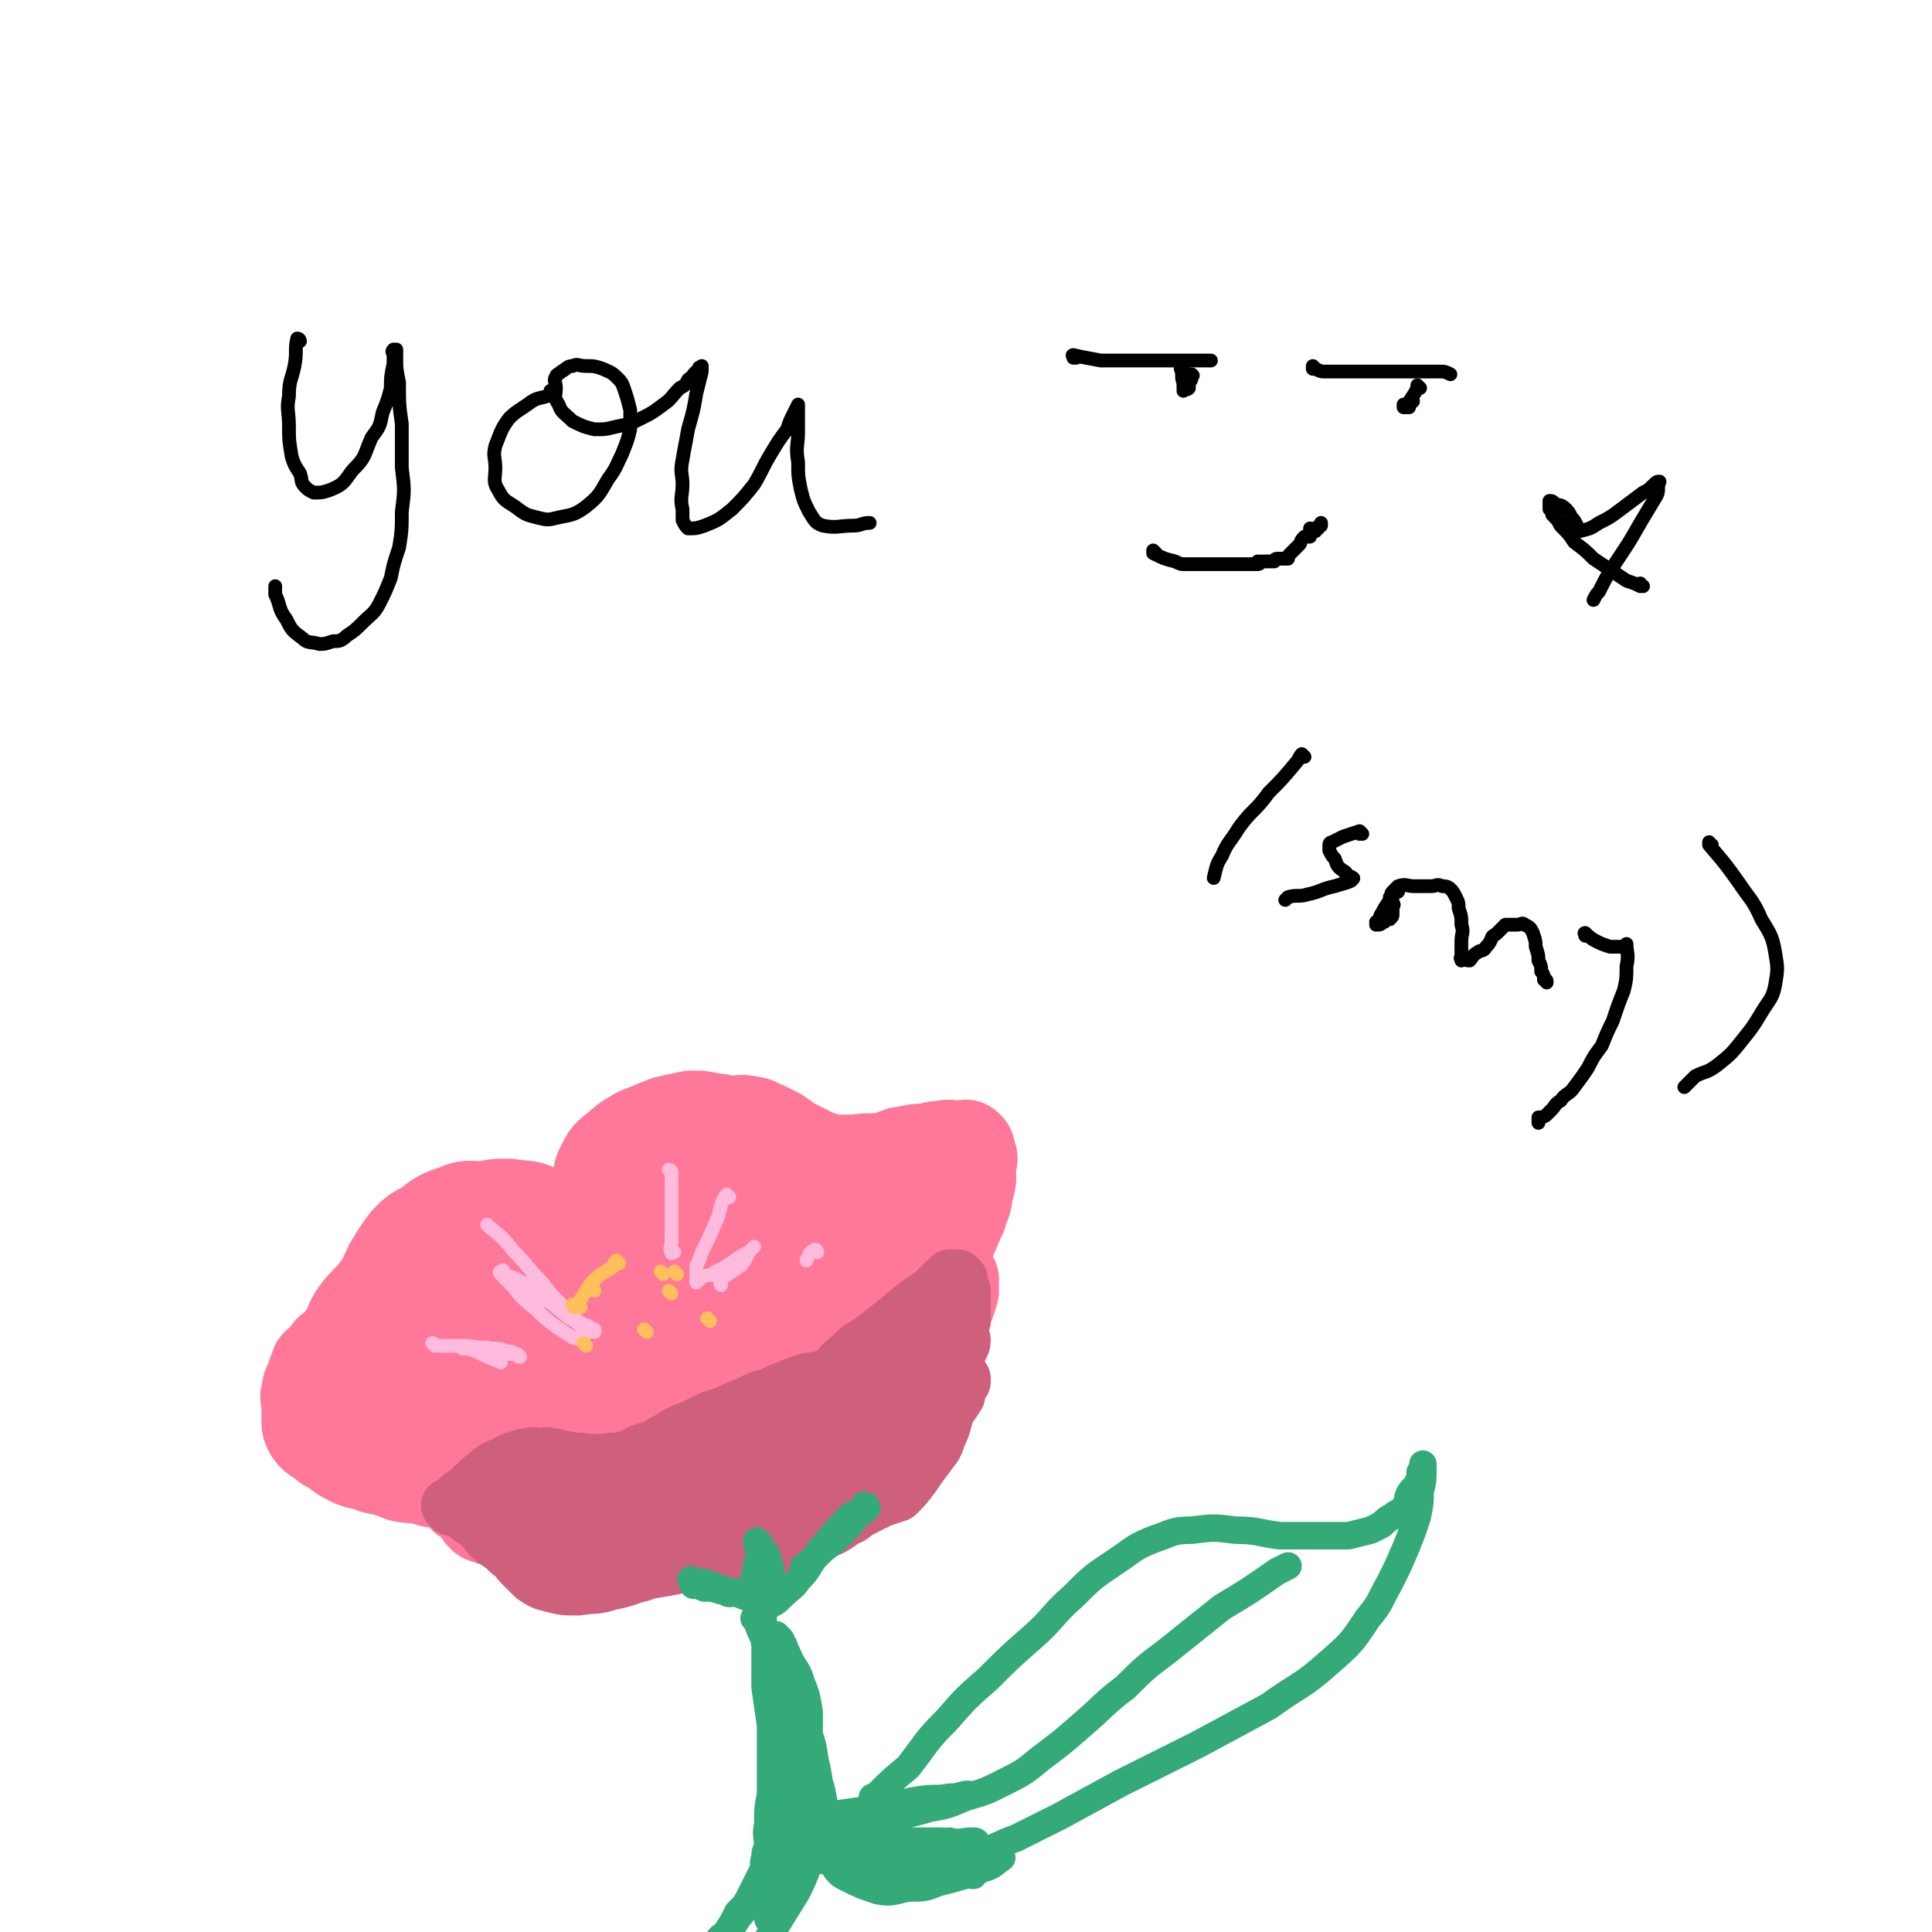 <svg viewBox='0 0 702 702' version='1.1' xmlns='http://www.w3.org/2000/svg' xmlns:xlink='http://www.w3.org/1999/xlink'><g fill='none' stroke='#000000' stroke-width='5' stroke-linecap='round' stroke-linejoin='round'><path d='M109,124c0,0 0,-1 -1,-1 0,0 1,1 1,1 0,0 0,0 0,0 0,0 0,-1 -1,-1 0,0 1,1 1,1 0,0 0,0 0,0 0,0 -1,-1 -1,-1 -1,4 0,5 -1,10 -1,5 -2,5 -2,11 -1,5 0,5 0,11 0,5 0,5 1,11 1,3 1,3 3,6 1,3 0,3 2,5 1,1 1,1 3,2 3,0 3,0 6,-1 5,-2 5,-3 8,-7 5,-5 4,-5 7,-12 3,-4 3,-4 4,-9 2,-5 2,-5 3,-9 0,-4 0,-4 1,-9 0,-1 0,-1 0,-3 0,-1 -1,-1 0,-2 0,0 0,0 1,0 0,0 0,0 0,0 0,1 0,1 0,2 0,5 0,5 1,10 0,8 0,8 1,15 0,8 0,8 0,16 1,8 1,8 0,16 0,6 0,7 -1,13 -2,6 -2,6 -3,11 -2,5 -2,5 -4,9 -2,4 -3,4 -6,7 -3,3 -3,3 -6,5 -2,2 -3,2 -5,2 -3,1 -3,1 -5,1 -3,-1 -4,0 -6,-2 -4,-3 -4,-3 -6,-7 -3,-4 -2,-5 -4,-9 0,-1 0,-1 0,-3 0,0 0,0 0,0 '/><path d='M201,143c0,0 -1,-1 -1,-1 0,0 0,1 1,1 0,0 0,0 0,0 0,0 -1,-1 -1,-1 0,0 0,1 1,1 0,0 0,0 0,0 0,0 -1,-1 -1,-1 0,0 0,1 1,1 0,0 0,0 0,0 -4,2 -5,1 -8,3 -4,3 -5,3 -8,6 -3,4 -3,5 -5,10 -1,4 0,4 0,8 0,4 -1,5 1,8 2,4 3,4 6,6 4,3 4,3 8,4 4,1 4,1 8,0 5,-1 6,-1 10,-4 5,-4 5,-5 8,-10 3,-4 3,-5 5,-9 2,-5 2,-5 3,-9 0,-4 0,-4 0,-7 -1,-4 -1,-4 -2,-7 -1,-3 -1,-3 -3,-5 -2,-2 -3,-2 -5,-3 -3,-1 -3,-1 -6,-1 -3,0 -3,-1 -5,0 -2,0 -2,1 -4,2 -1,1 -2,1 -2,2 -1,1 0,2 0,4 0,3 -1,3 1,6 1,3 2,3 5,6 4,2 4,2 8,3 4,0 4,0 8,-1 5,-1 5,-1 9,-3 4,-2 4,-2 8,-5 3,-2 3,-3 6,-6 2,-1 2,-1 3,-3 1,-1 2,-1 2,-2 1,-1 1,-1 2,-2 0,-1 0,0 1,-1 0,0 0,0 0,0 0,1 0,1 0,2 -1,4 -1,4 -2,8 -1,6 -1,6 -3,13 -1,6 -1,5 -2,11 -1,5 0,5 0,9 0,4 -1,5 0,9 0,2 0,2 0,4 1,2 1,2 2,3 3,0 3,0 6,-1 5,-2 5,-2 10,-6 4,-4 4,-4 8,-9 3,-5 3,-6 6,-11 3,-5 3,-5 6,-9 1,-3 1,-3 2,-5 1,-2 1,-2 2,-4 0,0 0,0 0,0 0,0 0,0 0,0 0,1 0,1 0,2 0,4 0,4 0,8 0,5 -1,5 0,11 0,5 0,5 1,10 1,4 1,4 3,8 2,3 2,4 5,5 5,1 6,0 11,0 3,0 3,-1 6,-1 '/><path d='M391,130c0,0 -1,-1 -1,-1 0,0 0,1 0,1 0,0 0,0 0,0 1,0 0,-1 0,-1 0,0 0,1 0,1 0,0 0,0 0,0 1,0 -1,-1 0,-1 4,1 5,1 10,2 4,0 4,0 8,0 3,0 3,0 6,0 2,0 2,0 5,0 3,0 3,0 6,0 2,0 2,0 5,0 3,0 3,0 7,0 1,0 1,0 3,0 0,0 0,0 0,0 '/><path d='M430,134c0,0 -1,-1 -1,-1 0,0 0,1 0,1 0,0 0,0 0,0 1,0 0,-1 0,-1 0,0 0,1 0,1 0,0 0,0 0,0 1,0 0,-1 0,-1 0,0 0,1 0,1 0,0 0,0 0,0 1,0 0,-1 0,-1 0,0 0,0 0,1 1,2 0,3 1,5 0,1 0,1 0,2 1,0 0,0 0,1 0,0 0,0 0,0 1,-1 1,0 2,-1 0,-1 0,-1 0,-2 1,-1 1,-1 1,-3 0,0 0,0 0,0 1,1 0,0 0,0 0,0 0,0 0,0 '/><path d='M478,134c0,0 -1,-1 -1,-1 0,0 0,1 0,1 0,0 0,0 0,0 1,0 0,-1 0,-1 0,0 0,1 0,1 0,0 0,0 0,0 1,0 0,-1 0,-1 0,0 0,1 0,1 0,0 0,0 0,0 2,0 2,1 4,1 5,0 5,0 10,0 3,0 3,0 5,0 2,0 2,0 4,0 2,0 2,0 3,0 2,0 2,0 4,0 2,0 2,0 4,0 3,0 3,0 6,0 3,0 3,0 6,0 2,0 2,0 4,1 0,0 0,0 0,0 '/><path d='M516,141c0,0 -1,-1 -1,-1 0,0 0,1 0,1 0,0 0,0 0,0 1,0 0,-1 0,-1 0,0 0,1 0,1 0,0 0,0 0,0 1,0 0,-1 0,-1 0,0 0,1 0,1 0,0 0,0 0,0 -1,2 -1,2 -3,5 -1,1 -1,1 -2,2 0,0 0,0 0,0 1,0 0,-1 0,-1 0,0 0,1 0,1 0,0 0,0 0,0 1,0 1,0 2,0 0,-1 0,-1 1,-2 0,0 0,0 0,0 0,0 0,0 0,0 1,0 0,-1 0,-1 0,0 0,1 0,1 0,0 0,0 0,0 '/><path d='M420,201c0,0 -1,-1 -1,-1 0,0 0,1 0,1 0,0 0,0 0,0 1,0 0,-1 0,-1 0,0 0,1 0,1 0,0 0,0 0,0 1,0 0,-1 0,-1 0,0 0,1 0,1 0,0 0,0 0,0 4,2 4,2 8,3 2,1 2,1 4,1 2,0 2,0 4,0 1,0 1,0 3,0 2,0 2,0 4,0 1,0 1,0 3,0 1,0 1,0 3,0 1,0 1,0 3,0 1,0 1,0 2,0 1,0 1,0 1,0 1,0 1,0 1,0 1,0 1,0 1,0 0,0 0,0 0,0 1,0 1,0 1,0 0,0 0,0 0,0 1,0 0,-1 0,-1 0,0 0,1 0,1 1,0 1,-1 1,-1 0,0 0,0 0,0 2,0 2,0 3,0 1,0 1,0 2,0 0,0 0,-1 1,-1 1,0 1,0 1,0 0,0 0,0 0,0 1,0 1,0 1,0 0,0 0,0 0,0 1,0 1,0 2,0 0,-1 0,-1 1,-2 0,0 0,0 1,-1 1,-1 1,-1 2,-2 1,-1 0,-1 2,-3 0,0 1,0 2,0 0,-1 0,-2 0,-3 1,0 1,1 2,1 0,0 0,-1 1,-1 0,-1 0,-1 1,-1 0,-1 0,-1 0,-1 '/><path d='M597,213c-1,0 -1,-1 -1,-1 0,0 0,1 0,1 0,0 0,0 0,0 0,0 0,-1 0,-1 0,0 0,1 0,1 0,0 0,0 0,0 -2,-1 -2,-1 -5,-2 -6,-4 -6,-4 -12,-8 -3,-3 -3,-3 -7,-6 -2,-3 -2,-3 -5,-6 -1,-2 -1,-2 -3,-4 0,-1 0,-1 -1,-2 0,-1 0,-1 0,-1 0,-1 0,-1 0,-1 0,0 0,0 0,0 0,-1 0,-1 0,-1 1,0 1,0 2,1 2,1 2,0 4,2 1,1 1,1 2,3 1,1 1,1 2,3 0,0 0,1 0,2 0,0 1,0 1,0 0,0 0,0 0,0 4,-1 4,-1 7,-3 4,-2 4,-2 8,-5 4,-3 4,-3 8,-6 2,-1 2,-1 4,-3 1,-1 1,-1 2,-1 0,0 0,0 0,0 0,0 0,0 0,0 -1,2 0,3 -1,5 -3,5 -3,5 -6,10 -4,7 -4,7 -8,13 -4,6 -4,6 -7,12 -1,1 -1,1 -2,3 '/><path d='M474,275c0,0 -1,-1 -1,-1 0,0 0,0 0,1 0,0 0,0 0,0 1,0 0,-1 0,-1 -1,1 -1,2 -2,3 -5,6 -5,6 -10,11 -5,7 -6,6 -11,13 -3,5 -4,5 -6,10 -2,3 -2,4 -3,8 0,0 0,0 0,0 '/><path d='M495,303c0,0 -1,-1 -1,-1 0,0 0,0 0,1 0,0 0,0 0,0 1,0 0,-1 0,-1 0,0 0,0 0,1 0,0 0,0 0,0 1,0 0,-1 0,-1 -3,1 -3,1 -6,2 -2,1 -2,1 -4,2 0,0 -1,0 -1,1 0,1 0,1 0,2 1,2 1,2 2,3 1,3 1,3 4,5 0,1 0,1 1,2 1,0 1,-1 1,0 1,0 1,0 0,1 -2,1 -3,1 -6,2 -5,1 -5,2 -10,3 -3,1 -4,0 -7,1 0,0 0,0 -1,1 0,0 0,0 0,0 '/><path d='M508,324c0,0 -1,-1 -1,-1 0,0 0,0 0,1 0,0 0,0 0,0 1,0 0,-1 0,-1 0,0 0,0 0,1 0,0 0,0 0,0 -1,2 -1,2 -2,3 -2,3 -2,3 -3,5 -1,1 0,1 -1,2 0,1 0,1 -1,2 0,0 0,0 0,0 1,0 0,-1 0,-1 0,0 1,1 1,1 1,0 1,-1 2,-1 1,-1 1,-1 2,-1 1,-1 1,-1 1,-2 0,-1 0,-1 0,-2 0,-1 1,-1 0,-2 0,-1 0,-1 -1,-1 0,-1 0,-1 0,-1 0,0 0,0 0,0 1,-1 0,-1 1,-2 1,-1 1,-1 2,-2 3,-1 3,0 6,0 3,0 3,0 6,0 2,0 2,-1 4,0 1,0 2,0 3,1 1,1 1,1 2,3 1,2 1,2 1,4 1,3 1,3 1,6 1,3 0,3 0,6 0,2 0,2 0,4 0,1 0,1 0,2 0,0 0,0 0,1 0,0 0,0 0,0 1,0 -1,-1 0,-1 0,0 1,1 3,1 1,-1 1,-2 3,-3 1,-1 2,0 3,-2 1,-1 1,-1 2,-3 0,-1 1,-1 2,-2 1,-1 1,-1 2,-2 0,0 0,0 1,-1 1,0 1,0 3,0 1,0 1,0 1,0 2,0 2,-1 3,0 2,1 2,1 3,3 1,3 1,3 1,5 1,3 1,3 1,5 1,2 1,2 1,4 1,1 1,2 1,3 1,0 1,0 1,1 '/><path d='M577,340c0,0 -1,-1 -1,-1 0,0 0,0 0,1 0,0 0,0 0,0 1,0 0,-1 0,-1 0,0 0,0 0,1 0,0 0,0 0,0 1,0 0,-1 0,-1 0,0 0,0 0,1 0,0 0,0 0,0 1,0 -1,-1 0,-1 1,1 2,2 4,3 2,1 2,1 5,2 2,0 2,0 3,0 1,0 1,0 2,0 1,0 1,0 1,0 0,0 0,0 0,0 0,0 0,-1 0,-1 0,3 1,4 0,8 0,4 0,5 -1,9 -2,5 -2,5 -4,11 -2,4 -2,4 -4,9 -3,4 -3,4 -5,8 -2,3 -2,3 -5,7 -2,3 -3,2 -5,5 -2,1 -2,2 -3,3 -1,1 -1,1 -2,2 -1,1 -2,1 -3,1 0,1 0,1 0,2 0,0 0,0 0,0 '/><path d='M622,307c-1,0 -1,-1 -1,-1 0,0 0,0 0,1 0,0 0,0 0,0 0,0 0,-1 0,-1 0,0 0,0 0,1 6,7 6,7 11,14 4,6 5,6 8,13 3,5 4,6 5,12 1,6 1,6 0,12 -1,5 -2,5 -5,10 -3,5 -3,5 -7,10 -4,5 -4,5 -9,9 -4,3 -4,2 -8,4 -2,2 -2,2 -4,4 0,0 0,0 0,0 '/></g>
<g fill='none' stroke='#FF7799' stroke-width='34' stroke-linecap='round' stroke-linejoin='round'><path d='M216,504c0,0 -1,-1 -1,-1 0,0 0,0 1,1 0,0 0,0 0,0 0,0 -1,-1 -1,-1 0,0 1,1 1,1 0,-2 0,-2 0,-4 0,-7 -1,-7 0,-15 0,-6 1,-6 1,-12 0,-6 0,-6 0,-12 0,-5 0,-5 1,-10 0,-4 0,-4 0,-8 0,-3 0,-3 0,-6 0,-3 0,-3 0,-5 0,-2 -1,-2 0,-4 0,-2 0,-2 1,-4 2,-4 2,-4 6,-7 3,-3 4,-3 7,-5 5,-2 5,-2 10,-4 4,-1 4,-1 9,-2 4,0 4,0 8,1 4,0 4,1 7,1 3,0 3,-1 6,0 3,0 3,1 6,2 2,1 2,1 4,2 2,1 1,1 3,2 1,1 1,1 3,2 2,1 2,1 4,2 2,1 2,1 4,2 3,1 3,1 6,2 4,0 4,0 9,0 5,-1 6,0 11,-1 4,-1 4,-2 7,-2 4,-1 4,-1 8,-1 3,-1 3,-1 6,-1 2,-1 2,0 4,0 2,0 2,0 3,0 1,0 1,-1 1,0 1,0 1,1 1,2 1,2 1,2 0,4 0,5 1,5 -1,10 0,4 -1,4 -2,8 -2,4 -2,5 -4,9 -3,5 -2,5 -5,9 -3,4 -3,4 -6,7 -4,4 -4,5 -8,9 -4,5 -4,5 -10,9 -4,3 -4,3 -9,6 -4,3 -4,3 -8,6 -5,3 -5,3 -10,6 -6,3 -6,3 -12,6 -5,2 -5,2 -11,4 -4,2 -4,1 -8,3 -3,1 -3,1 -6,2 -2,1 -2,1 -4,2 -1,1 0,1 -1,1 -1,1 -1,0 -1,1 0,0 0,0 0,0 0,0 -1,-1 -1,-1 0,0 0,1 1,1 2,-3 2,-3 3,-6 4,-5 4,-4 6,-9 3,-7 4,-7 5,-14 2,-9 2,-9 3,-18 1,-10 1,-10 2,-20 0,-7 1,-7 1,-13 0,-5 -1,-5 -2,-9 -1,-2 -1,-2 -2,-4 -1,-2 -1,-2 -2,-2 -2,0 -3,0 -5,2 -4,4 -4,4 -7,9 -4,7 -3,8 -5,15 -3,11 -2,12 -4,23 -2,10 -2,10 -3,21 0,7 0,7 0,13 0,3 -1,3 0,7 0,1 0,1 1,2 0,0 -1,1 0,1 2,-2 3,-2 5,-4 4,-7 5,-7 8,-14 4,-8 3,-8 6,-16 2,-7 1,-7 3,-14 2,-7 2,-6 4,-13 1,-4 2,-4 2,-9 0,-2 0,-2 -1,-4 0,-1 0,-2 -1,-3 -1,-1 -1,-1 -3,-2 -2,0 -3,-1 -5,0 -3,0 -4,1 -5,3 -2,4 -2,5 -3,10 0,5 -1,6 0,11 0,6 0,7 3,12 3,4 3,5 7,8 4,3 5,3 10,3 6,0 7,0 12,-3 8,-3 8,-3 14,-8 7,-5 7,-6 13,-11 5,-6 6,-6 11,-13 3,-4 2,-4 4,-9 1,-2 1,-3 1,-5 -1,-3 -2,-3 -3,-4 -3,-2 -3,-3 -7,-3 -4,-1 -4,-1 -8,1 -6,1 -6,1 -12,4 -6,4 -6,4 -11,9 -5,4 -6,3 -10,8 -4,5 -4,5 -7,10 -2,4 -3,5 -3,9 -1,4 -1,4 0,7 2,3 3,4 6,5 4,2 5,3 9,3 5,-1 6,-1 11,-4 5,-3 5,-3 10,-7 3,-4 3,-5 5,-10 2,-3 2,-3 3,-7 0,-3 0,-3 -1,-6 -1,-2 -1,-2 -3,-3 -3,-2 -3,-2 -7,-1 -6,0 -6,0 -12,2 -7,2 -8,2 -14,6 -4,2 -4,2 -7,6 -4,3 -3,3 -6,7 -1,3 -1,3 -1,6 0,0 0,0 0,0 '/><path d='M224,468c0,0 -1,-1 -1,-1 0,0 0,0 1,1 0,0 0,0 0,0 0,0 -1,-1 -1,-1 0,0 0,0 1,1 0,0 0,0 0,0 0,0 0,0 -1,-1 -2,-4 -2,-4 -4,-8 -3,-5 -3,-5 -7,-9 -4,-3 -4,-2 -8,-5 -4,-2 -4,-3 -9,-5 -4,-2 -5,-1 -10,-2 -5,0 -5,0 -9,1 -5,0 -6,-1 -10,1 -6,2 -6,2 -11,6 -4,2 -4,2 -7,5 -3,4 -3,4 -6,9 -2,4 -2,5 -5,9 -3,4 -4,4 -7,8 -3,4 -2,5 -5,9 -2,3 -2,3 -5,5 -1,2 -2,2 -3,4 -2,1 -2,1 -2,3 -1,1 -1,1 -1,3 -1,2 -2,2 -2,5 -1,2 0,2 0,5 0,2 0,2 0,5 0,2 0,2 1,4 2,3 3,2 6,5 4,2 4,3 8,5 4,2 4,1 9,3 5,1 5,1 10,3 5,1 5,0 11,2 4,0 4,1 8,1 5,1 5,1 9,2 3,0 3,0 6,0 2,0 2,0 4,0 2,0 2,-1 4,0 2,0 2,0 5,1 3,0 3,0 6,0 6,-1 6,0 11,-2 6,-3 6,-4 12,-8 6,-5 7,-5 12,-11 5,-7 5,-7 8,-15 3,-6 3,-7 4,-14 2,-4 2,-4 2,-9 0,-5 0,-5 -1,-9 -2,-3 -2,-4 -6,-6 -4,-2 -5,-2 -11,-1 -8,0 -8,0 -17,3 -10,3 -10,3 -20,8 -8,4 -8,4 -16,9 -7,4 -7,4 -14,8 -6,4 -6,4 -11,8 -2,1 -2,1 -4,3 0,1 0,1 0,2 0,0 0,0 0,0 4,-2 4,-1 7,-3 8,-3 8,-3 15,-8 8,-6 8,-6 15,-14 6,-5 5,-5 9,-12 3,-4 3,-4 4,-9 1,-2 1,-3 -1,-6 -1,-2 -2,-2 -4,-3 -5,-1 -5,-1 -10,0 -6,2 -7,2 -13,6 -7,4 -7,4 -12,11 -4,5 -4,6 -6,13 -2,6 -2,6 -3,12 0,6 -1,6 1,11 2,4 2,5 6,6 5,2 6,2 12,1 8,-1 9,-1 16,-3 8,-3 7,-4 14,-8 7,-4 7,-4 13,-8 4,-3 4,-3 8,-5 2,-1 2,-1 3,-2 0,0 0,0 0,0 -2,0 -2,0 -4,1 -8,2 -8,2 -15,4 -9,4 -10,3 -19,8 -9,4 -9,4 -17,10 -6,4 -5,5 -10,10 -3,2 -4,2 -6,5 -1,2 0,2 0,4 0,2 0,3 1,4 3,2 4,2 8,3 7,1 7,1 15,0 7,-2 7,-2 14,-5 7,-2 7,-2 13,-5 6,-3 6,-3 12,-6 4,-3 3,-3 7,-6 2,-1 2,-1 4,-2 0,0 0,0 1,0 0,0 0,0 0,0 -1,-1 -1,-1 -3,-1 -5,0 -6,0 -12,1 -7,1 -7,1 -15,3 -10,2 -10,2 -20,4 -8,1 -8,1 -16,2 -5,0 -5,0 -9,1 -3,0 -3,0 -6,1 -1,0 -1,0 -2,0 -1,0 -2,0 -2,0 -1,-1 -1,-1 -1,-2 -1,-3 0,-3 0,-6 0,0 0,0 0,0 '/><path d='M169,544c0,0 -1,-1 -1,-1 0,0 1,0 1,1 0,0 0,0 0,0 0,0 -1,-1 -1,-1 0,0 1,1 1,1 0,-1 0,-1 0,-2 2,-7 1,-8 5,-15 4,-8 5,-8 11,-15 5,-6 6,-5 12,-10 7,-5 8,-4 16,-8 8,-3 8,-3 17,-6 7,-2 7,-3 15,-4 8,-2 9,-2 17,-3 9,-2 9,-2 17,-4 7,-1 7,-1 14,-1 7,-1 7,-1 14,-1 8,-1 8,-1 15,-2 5,-1 5,-1 10,-2 4,-1 4,-2 7,-3 3,-1 3,-1 5,-2 0,-1 0,-1 1,-1 0,0 0,0 1,0 0,0 0,0 0,0 0,0 -1,-1 -1,-1 0,2 1,3 1,5 -2,7 -3,7 -4,14 -2,7 -2,7 -3,14 -2,7 -1,8 -3,14 -2,7 -2,8 -6,14 -3,5 -4,5 -9,9 -6,4 -6,5 -13,8 -9,4 -9,4 -19,7 -8,3 -9,2 -17,4 -9,2 -9,2 -18,3 -9,1 -9,1 -18,2 -8,0 -8,0 -16,0 -8,-1 -8,0 -15,-1 -7,-1 -7,-2 -13,-3 -4,-1 -4,-1 -8,-1 -2,-1 -2,-1 -5,-1 -1,-1 -1,-1 -2,-1 -1,-1 -1,0 -1,0 0,0 0,0 0,0 0,0 -1,-1 -1,-1 6,0 7,1 13,2 12,0 12,1 24,1 14,-1 14,0 28,-2 11,-1 11,-1 21,-4 11,-3 11,-4 20,-9 8,-5 8,-5 15,-10 5,-4 4,-4 9,-8 2,-2 2,-2 5,-5 1,-1 0,-1 2,-2 0,0 0,0 1,0 0,0 0,0 0,0 0,-1 0,-1 0,-1 0,0 0,0 0,0 0,0 -1,-1 -1,-1 0,0 1,0 1,1 -3,2 -3,2 -7,5 -8,4 -8,5 -17,8 -11,5 -11,5 -23,9 -10,3 -10,3 -21,5 -10,3 -10,3 -20,4 -9,1 -9,0 -18,1 -7,0 -7,-1 -15,0 -5,0 -6,-1 -11,1 -3,1 -2,1 -5,3 -1,1 -1,1 -1,2 '/></g>
<g fill='none' stroke='#FFBBDD' stroke-width='5' stroke-linecap='round' stroke-linejoin='round'><path d='M178,446c0,0 -1,-1 -1,-1 0,0 0,0 1,1 0,0 0,0 0,0 0,0 -1,-1 -1,-1 0,0 0,0 1,1 5,4 5,4 9,9 5,5 5,6 10,11 3,4 3,4 7,8 3,3 3,3 6,6 1,1 2,1 4,2 0,0 0,0 1,1 1,0 1,0 1,1 0,0 0,0 0,0 0,0 0,-1 0,-1 -1,0 -1,1 -2,1 -2,-2 -3,-2 -5,-4 -4,-2 -4,-3 -7,-5 -3,-3 -4,-2 -7,-5 -3,-2 -2,-2 -5,-4 -2,-1 -2,-1 -4,-2 -1,0 -1,0 -1,0 -1,-1 -2,-1 -3,-1 0,-1 1,-1 1,-1 0,-1 -1,0 -1,0 0,0 0,0 0,0 0,0 -1,0 0,1 2,2 2,2 4,4 4,5 4,5 9,9 3,3 3,3 7,6 3,2 3,2 6,4 1,0 1,0 3,1 0,0 0,0 0,0 0,0 0,0 1,0 '/><path d='M158,489c0,0 -1,-1 -1,-1 0,0 1,0 1,1 0,0 0,0 0,0 0,0 -1,-1 -1,-1 0,0 1,0 1,1 0,0 0,0 0,0 6,0 6,0 12,0 6,1 6,1 12,2 3,1 3,1 6,1 0,1 0,1 1,1 0,0 0,0 0,0 0,0 0,0 0,0 -2,-1 -2,-2 -5,-2 -2,-1 -3,-1 -6,-1 -2,-1 -2,0 -5,0 -2,0 -2,0 -4,0 0,0 0,0 -1,0 0,0 0,0 0,0 2,0 2,0 5,1 4,2 4,2 9,4 0,0 0,0 0,0 '/><path d='M244,426c0,0 -1,-1 -1,-1 0,0 0,0 1,1 0,0 0,0 0,0 0,0 -1,-1 -1,-1 0,0 1,0 1,1 0,1 0,1 0,3 0,6 0,6 0,13 0,4 0,4 0,9 0,2 -1,3 0,4 0,1 0,0 1,0 '/><path d='M265,435c0,0 -1,-1 -1,-1 0,0 0,0 1,1 0,0 0,0 0,0 0,0 -1,-1 -1,-1 -2,3 -2,4 -3,8 -3,7 -3,7 -6,13 -1,3 -1,3 -2,5 0,3 0,3 0,5 0,0 0,0 0,1 0,0 0,0 0,0 1,-1 1,-1 2,-2 2,-1 3,0 5,-2 5,-2 5,-3 10,-6 2,-1 2,-1 4,-3 0,0 0,0 0,0 0,0 0,0 0,0 -1,1 -1,1 -2,2 -1,2 -1,3 -3,5 -3,2 -3,2 -6,4 -1,1 -1,1 -1,2 -1,0 0,0 0,1 0,0 0,0 0,0 '/><path d='M297,455c0,0 -1,-1 -1,-1 0,0 0,0 1,1 0,0 0,0 0,0 0,0 0,-1 -1,-1 -2,1 -2,2 -3,4 '/></g>
<g fill='none' stroke='#FFC05B' stroke-width='5' stroke-linecap='round' stroke-linejoin='round'><path d='M244,470c0,0 -1,-1 -1,-1 0,0 0,0 1,1 0,0 0,0 0,0 0,0 -1,-1 -1,-1 0,0 0,0 1,1 0,0 0,0 0,0 0,0 -1,-1 -1,-1 '/><path d='M213,489c0,0 -1,-1 -1,-1 0,0 0,0 1,1 0,0 0,0 0,0 0,0 -1,-1 -1,-1 0,0 0,0 1,1 0,0 0,0 0,0 '/><path d='M246,463c0,0 -1,-1 -1,-1 0,0 0,0 1,1 0,0 0,0 0,0 0,0 -1,-1 -1,-1 0,0 0,0 1,1 0,0 0,0 0,0 '/><path d='M216,469c0,0 -1,-1 -1,-1 0,0 0,0 1,1 0,0 0,0 0,0 0,0 -1,-1 -1,-1 0,0 0,0 1,1 0,0 0,0 0,0 0,0 -1,-1 -1,-1 '/><path d='M235,484c0,0 -1,-1 -1,-1 0,0 0,0 1,1 0,0 0,0 0,0 0,0 -1,-1 -1,-1 0,0 0,0 1,1 0,0 0,0 0,0 0,0 -1,-1 -1,-1 '/><path d='M258,480c0,0 -1,-1 -1,-1 0,0 0,0 1,1 0,0 0,0 0,0 0,0 -1,-1 -1,-1 0,0 0,0 1,1 0,0 0,0 0,0 0,0 -1,-1 -1,-1 '/><path d='M241,463c0,0 -1,-1 -1,-1 0,0 0,0 1,1 0,0 0,0 0,0 0,0 -1,-1 -1,-1 0,0 0,0 1,1 0,0 0,0 0,0 '/><path d='M211,475c0,0 -1,-1 -1,-1 0,0 0,0 1,1 0,0 0,0 0,0 0,0 -1,-1 -1,-1 0,0 0,0 1,1 0,0 0,0 0,0 0,0 -1,-1 -1,-1 '/><path d='M209,475c0,0 -1,-1 -1,-1 0,0 0,0 1,1 0,0 0,0 0,0 0,0 -1,-1 -1,-1 0,0 0,0 1,1 0,0 0,0 0,0 0,0 -1,-1 -1,-1 0,0 0,1 1,1 3,-4 3,-5 6,-9 4,-4 4,-3 8,-6 0,-1 0,-1 1,-2 0,0 0,0 1,1 0,0 0,0 0,0 0,0 -1,-1 -1,-1 '/></g>
<g fill='none' stroke='#CF607C' stroke-width='20' stroke-linecap='round' stroke-linejoin='round'><path d='M164,548c0,0 -1,-1 -1,-1 0,0 1,0 1,1 0,0 0,0 0,0 0,0 -1,-1 -1,-1 0,0 1,0 1,1 0,0 0,0 0,0 0,0 -1,-1 -1,-1 0,0 1,0 1,1 0,0 0,0 0,0 0,0 -1,-1 -1,-1 0,0 1,0 1,1 0,0 0,0 0,0 3,-3 2,-4 6,-6 4,-4 4,-4 9,-8 3,-2 3,-1 6,-3 2,-1 2,-1 3,-1 2,-1 2,-1 4,-1 2,-1 2,0 4,0 2,0 2,-1 4,0 3,0 3,1 6,1 3,1 3,0 7,1 3,0 3,0 7,0 4,-1 4,0 7,-1 4,-1 4,-2 7,-3 4,-1 4,-1 7,-3 4,-2 3,-2 7,-4 3,-1 3,-1 7,-3 4,-2 4,-2 8,-3 4,-2 4,-2 9,-4 4,-2 4,-2 8,-3 4,-2 4,-2 7,-3 2,-1 2,-1 5,-2 2,-1 2,0 5,-1 1,0 1,0 2,0 2,-1 2,-1 4,-1 3,-1 3,-1 6,-1 2,-1 2,0 4,0 3,0 3,0 5,0 3,0 3,0 5,0 3,0 3,0 5,0 3,-1 3,-1 6,-3 2,-1 2,-1 4,-2 2,-1 2,-1 3,-2 1,-1 1,-1 2,-2 1,-1 1,-1 2,-2 0,0 0,0 1,0 1,-2 1,-1 2,-3 0,0 -1,0 0,-1 0,0 0,0 1,-1 0,0 0,0 0,0 0,1 -1,0 -1,0 0,0 0,0 1,0 0,0 0,0 0,0 0,1 -1,0 -1,0 0,1 1,2 2,4 0,2 -1,2 -2,5 0,2 0,2 -1,5 0,2 0,2 -1,5 -2,2 -2,1 -4,4 -1,2 0,2 -2,5 -1,2 -2,2 -3,4 -2,2 -2,3 -3,5 -4,2 -4,2 -8,5 -3,2 -3,2 -6,4 -4,3 -4,3 -8,5 -6,4 -6,4 -11,7 -5,2 -5,1 -11,3 -6,2 -6,3 -12,4 -5,2 -5,2 -11,3 -6,2 -6,2 -11,3 -6,1 -6,2 -11,2 -6,1 -6,1 -12,1 -5,1 -5,0 -10,1 -5,0 -5,0 -10,1 -4,0 -4,0 -7,0 -2,0 -2,0 -4,0 -2,-1 -2,-1 -5,-1 -2,-1 -2,-2 -5,-2 -2,-1 -2,-1 -4,-1 -3,-1 -3,-1 -5,-1 -3,-1 -3,-1 -5,-1 -1,-1 -1,-1 -3,-1 -1,-1 -1,0 -2,0 0,0 0,0 -1,0 0,0 0,0 0,0 0,0 0,0 0,0 0,0 -1,-1 -1,-1 0,0 0,1 1,1 1,-1 1,-1 2,-2 4,-2 4,-1 8,-3 5,-1 5,-1 11,-3 8,-2 8,-2 15,-4 9,-4 9,-4 18,-8 7,-2 7,-3 14,-6 6,-3 6,-3 12,-6 7,-3 7,-2 15,-4 6,-2 6,-2 12,-4 5,-1 5,-1 10,-2 4,-1 4,0 8,-1 4,-1 4,-1 8,-2 2,0 2,0 5,0 2,-1 2,-1 4,-1 1,-1 1,0 2,0 0,0 0,0 1,0 0,0 0,0 0,0 -1,0 -1,-1 -2,0 -6,1 -6,1 -12,2 -11,2 -12,2 -23,4 -9,2 -9,2 -18,4 -6,2 -6,2 -12,5 -5,3 -5,3 -10,6 -5,3 -4,4 -10,6 -3,2 -3,1 -7,3 -2,1 -2,1 -4,2 -1,0 -1,0 -2,1 0,0 0,0 0,1 0,0 0,0 0,0 1,0 1,0 2,1 4,1 4,1 8,2 8,0 8,1 16,1 8,-1 8,-1 16,-3 6,-1 6,-1 12,-4 6,-2 6,-2 11,-5 5,-2 5,-1 9,-4 3,-1 2,-1 5,-3 2,-2 2,-3 4,-5 2,-1 2,-1 4,-3 1,0 1,0 2,-1 0,-1 0,-2 1,-2 0,-1 0,-1 1,-1 0,-1 0,-1 1,-1 0,0 0,0 0,0 0,0 0,0 0,0 0,0 0,-1 -1,-1 -4,0 -4,1 -8,1 -7,2 -7,1 -15,3 -8,3 -8,3 -16,6 -7,3 -7,3 -13,7 -6,3 -6,4 -11,7 -4,3 -4,3 -7,5 -4,2 -4,2 -7,4 -1,1 -2,1 -3,2 -1,0 -1,0 -1,1 0,0 0,0 0,0 0,0 -1,-1 -1,-1 0,0 0,1 1,1 3,-2 4,-2 7,-4 7,-3 6,-4 13,-7 7,-4 7,-4 14,-8 7,-4 7,-3 14,-7 1,0 1,0 2,0 '/><path d='M164,548c0,0 -1,-1 -1,-1 0,0 1,0 1,1 0,0 0,0 0,0 0,0 0,-1 1,0 4,2 4,2 8,5 4,3 3,4 7,7 3,2 3,2 5,4 3,2 2,2 5,5 2,2 2,2 4,4 3,2 3,2 7,3 4,1 4,1 9,1 6,-1 6,0 12,-2 6,-1 6,-2 11,-3 4,-2 5,-2 9,-4 5,-2 4,-2 9,-5 5,-2 5,-2 10,-3 4,-2 4,-2 9,-3 4,-2 4,-2 9,-4 4,-1 3,-1 7,-2 4,-1 4,-1 7,-2 3,-2 3,-2 6,-3 1,-1 1,-1 3,-2 2,-1 2,-1 3,-2 2,-1 2,-1 3,-2 3,-2 3,-2 5,-4 3,-3 3,-2 6,-5 3,-2 3,-3 5,-5 2,-2 3,-2 5,-4 2,-2 2,-2 4,-5 2,-2 2,-2 3,-4 2,-2 1,-2 2,-4 1,-3 1,-3 2,-5 2,-3 2,-3 3,-6 1,-3 1,-3 2,-6 1,-2 2,-2 2,-5 1,-1 0,-2 1,-3 0,-1 0,-1 1,-2 0,-1 -1,-1 0,-1 0,0 0,0 0,0 1,-1 0,-1 1,-1 0,-1 0,-1 0,-2 0,-1 0,-1 0,-3 0,-1 0,-1 0,-3 0,-2 0,-2 0,-3 -1,-1 -1,-1 -1,-2 0,-1 0,-1 0,-2 -1,-1 -1,-1 -1,-1 0,0 0,0 0,0 -2,0 -2,0 -3,0 -3,3 -3,3 -6,6 -6,4 -6,4 -12,9 -5,4 -5,4 -10,8 -5,3 -5,3 -8,6 -4,3 -4,4 -7,7 -3,3 -3,3 -5,6 -3,2 -2,3 -5,5 -3,3 -3,3 -8,5 -5,4 -5,4 -11,6 -5,2 -5,2 -10,3 -5,2 -5,2 -10,3 -6,2 -5,3 -11,4 -5,2 -5,2 -10,3 -6,1 -7,1 -13,2 -4,1 -4,2 -8,2 -4,0 -4,-1 -8,0 -2,0 -2,1 -4,2 -1,1 -1,0 -3,1 -1,0 -1,0 -2,1 0,0 1,0 1,1 0,3 -1,3 0,6 1,3 1,3 3,5 3,3 2,4 5,6 5,4 5,4 10,6 5,2 5,2 11,3 6,1 6,1 12,1 6,-1 6,-1 11,-2 5,0 5,0 11,-1 6,-1 6,-1 13,-3 4,-1 4,-1 9,-1 4,-1 4,-1 9,-2 5,-2 5,-2 9,-5 5,-2 5,-2 9,-5 3,-1 2,-1 5,-3 2,-1 2,-1 4,-2 2,-1 2,-1 4,-2 3,-1 3,-1 6,-2 3,-3 3,-3 6,-7 2,-3 2,-3 5,-7 2,-3 3,-3 4,-7 2,-4 2,-5 3,-9 2,-3 2,-3 4,-6 0,-2 0,-2 0,-3 1,-1 1,-1 2,-2 0,-1 0,-1 0,-1 0,0 0,0 0,0 0,0 -1,-1 -1,-1 0,0 0,0 1,1 0,0 0,0 0,0 -4,3 -4,4 -7,7 -5,5 -5,5 -11,10 -5,4 -5,4 -12,7 -6,4 -6,4 -12,6 -5,2 -5,2 -10,3 -2,1 -2,1 -4,1 -1,0 -1,0 -2,0 -1,-1 -1,-1 -2,-1 -1,-1 0,-1 0,-1 0,-2 0,-3 0,-5 1,-4 1,-4 3,-7 2,-4 3,-4 6,-7 4,-4 4,-4 9,-6 4,-1 4,-1 9,-1 2,-1 2,0 5,0 0,0 0,0 1,0 '/></g>
<g fill='none' stroke='#33AA77' stroke-width='10' stroke-linecap='round' stroke-linejoin='round'><path d='M275,589c0,0 -1,-1 -1,-1 0,0 0,0 1,1 0,0 0,0 0,0 0,0 -1,-1 -1,-1 0,0 0,0 1,1 0,0 0,0 0,0 0,0 -1,-1 -1,-1 0,0 0,0 1,1 1,3 1,3 3,7 3,7 3,7 7,14 3,7 3,7 6,14 3,7 4,7 5,15 2,9 2,9 1,18 -1,10 0,10 -3,20 -4,11 -5,11 -11,21 -6,10 -7,10 -14,19 -7,9 -7,9 -14,17 -2,2 -2,2 -3,3 '/><path d='M318,654c0,0 -1,-1 -1,-1 0,0 0,0 1,0 0,0 0,0 0,0 0,1 -1,0 -1,0 0,0 0,1 1,0 0,0 0,0 1,-1 5,-5 5,-5 11,-10 7,-9 6,-9 14,-17 7,-8 7,-8 15,-15 8,-8 8,-8 16,-15 8,-7 7,-8 15,-15 7,-7 7,-7 16,-13 6,-4 6,-5 14,-8 6,-2 6,-3 13,-3 8,-1 8,-1 16,0 8,0 8,1 16,2 6,0 6,0 13,0 6,0 6,0 12,0 4,-1 4,-1 8,-2 2,-1 2,-1 4,-2 2,-2 2,-2 4,-3 2,-2 3,-1 4,-3 2,-2 1,-3 2,-5 1,-2 2,-2 3,-4 1,-2 1,-2 1,-4 1,-1 1,-1 1,-2 0,-1 0,-1 0,-1 0,0 0,0 0,0 0,0 0,0 0,0 0,1 0,1 0,2 0,4 0,4 -1,8 0,4 0,4 -1,9 -2,6 -2,6 -4,11 -3,7 -3,7 -6,13 -4,7 -3,7 -8,13 -6,9 -6,9 -14,16 -10,9 -11,8 -22,16 -13,7 -13,7 -26,14 -14,7 -14,7 -28,14 -11,6 -11,6 -22,12 -8,4 -8,4 -16,8 -6,2 -6,3 -13,5 -3,1 -3,1 -6,0 -2,0 -3,0 -4,-1 -1,-1 -1,-1 -1,-3 0,0 0,0 0,0 '/><path d='M279,582c0,0 -1,-1 -1,-1 0,0 0,0 1,1 0,0 0,0 0,0 0,0 -1,-1 -1,-1 0,0 0,0 1,1 0,0 0,0 0,0 0,0 -1,-1 -1,-1 0,0 0,0 1,1 0,0 0,0 0,0 -1,0 -1,0 -2,0 -4,-1 -4,-1 -9,-3 -4,-1 -4,-1 -7,-2 -2,-1 -2,-1 -5,-2 -2,0 -2,1 -4,1 0,-1 0,-1 0,-1 0,0 0,0 0,0 0,0 0,0 0,0 0,0 -1,-1 -1,-1 2,1 2,2 5,3 3,0 3,0 6,1 2,0 2,1 3,1 3,0 4,-1 7,-1 2,-1 2,-1 5,-2 1,-2 2,-2 3,-3 0,-2 0,-2 0,-3 -1,-2 -1,-2 -1,-4 -1,-2 -1,-2 -2,-3 -1,-1 -1,-1 -1,-1 -1,-1 0,-1 0,-1 0,0 0,0 0,0 0,0 -1,-1 -1,-1 0,2 1,3 1,5 -1,3 -1,3 -1,5 -1,2 -1,2 0,4 0,2 0,2 1,4 0,2 1,2 1,3 1,1 0,1 1,2 0,0 0,0 1,0 0,0 1,0 1,0 2,-1 2,-1 4,-3 3,-3 4,-3 6,-6 4,-4 3,-4 6,-8 2,-3 2,-3 5,-6 2,-3 2,-3 5,-6 2,-1 1,-2 3,-3 1,-1 2,-1 3,-1 1,-1 1,-1 1,-1 0,-1 0,0 1,0 0,-1 0,-1 1,-1 0,0 0,0 0,0 0,0 -1,-1 -1,-1 0,0 1,0 1,1 -2,1 -2,1 -4,3 -2,3 -2,3 -5,6 -3,3 -3,3 -7,6 -3,3 -3,3 -6,6 -1,0 -1,0 -1,1 '/><path d='M279,582c0,0 -1,-1 -1,-1 0,0 0,0 1,1 0,0 0,0 0,0 0,0 -1,-1 -1,-1 0,0 0,0 1,1 0,0 0,0 0,0 0,0 -1,-2 -1,-1 -1,8 -1,9 0,17 0,8 0,8 0,15 1,7 1,7 2,14 0,6 0,7 0,13 0,6 0,6 0,12 -1,5 -1,5 -1,11 -1,4 0,4 0,8 -1,2 -1,2 -1,4 -1,2 0,3 -1,5 -2,4 -2,4 -4,8 -2,4 -2,4 -5,7 -2,4 -2,4 -4,7 -1,2 -2,1 -3,3 -1,1 -1,1 -1,1 0,1 0,1 0,1 0,0 0,0 0,0 0,1 -1,0 -1,0 0,0 0,1 1,0 1,0 0,-1 1,-2 4,-4 4,-3 7,-8 5,-6 4,-6 8,-13 5,-8 5,-8 8,-17 3,-7 4,-7 6,-15 1,-8 1,-8 2,-16 0,-7 0,-7 0,-14 -1,-5 -1,-5 -2,-10 -1,-4 -1,-4 -3,-8 -1,-2 -1,-2 -2,-5 0,-1 0,-1 -1,-2 0,-1 0,-1 -1,-2 0,0 0,0 0,0 0,0 0,0 0,0 0,0 -1,-1 -1,-1 0,1 1,1 1,3 2,5 2,5 3,9 3,10 3,10 5,19 3,8 2,8 4,17 2,5 3,5 4,11 1,5 0,5 0,10 -1,5 -1,5 -3,9 -1,3 0,3 -2,5 -2,5 -2,5 -5,9 -3,3 -3,2 -5,5 -2,2 -2,2 -3,4 0,1 0,1 0,2 -1,0 -1,0 -1,1 0,0 0,0 0,0 0,0 -1,0 -1,-1 0,0 0,0 1,-1 1,-3 2,-3 3,-6 3,-9 2,-9 4,-18 2,-11 2,-11 4,-21 1,-8 2,-8 3,-15 0,-7 0,-7 0,-14 -1,-6 -1,-6 -3,-11 -1,-4 -2,-4 -4,-8 -1,-2 -1,-3 -3,-5 -1,-1 -1,0 -3,-2 0,0 0,-1 0,-1 -1,-1 -1,-1 -1,-1 0,0 0,0 0,0 -1,0 -1,0 -1,0 0,0 0,0 0,0 0,2 -1,2 0,5 0,9 0,9 1,18 2,11 3,11 5,23 2,10 2,10 4,19 1,7 1,7 1,14 1,4 1,5 0,9 -2,5 -3,5 -6,9 -2,2 -3,2 -5,3 0,0 0,0 0,0 '/><path d='M319,662c0,0 -1,-1 -1,-1 0,0 0,0 1,0 0,0 0,0 0,0 0,1 -1,0 -1,0 0,0 0,0 1,0 0,0 0,0 0,0 0,1 -1,0 -1,0 2,-1 3,-1 7,-1 6,-1 6,-1 13,-3 6,-1 6,-1 13,-4 7,-2 7,-2 13,-5 8,-4 8,-4 14,-9 8,-6 8,-6 16,-13 7,-6 7,-7 15,-13 7,-7 7,-7 15,-13 10,-8 10,-8 20,-16 10,-6 10,-6 20,-13 2,-1 2,-1 4,-2 '/><path d='M352,675c0,0 -1,-1 -1,-1 0,0 0,0 0,0 0,0 0,0 0,0 1,1 0,0 0,0 0,0 0,0 0,0 0,0 0,0 0,0 1,1 1,0 0,0 -3,-1 -3,-1 -6,-1 -7,-2 -7,-2 -14,-4 -6,-2 -6,-2 -12,-3 -4,-1 -4,-1 -8,-1 -2,-1 -2,-1 -5,-2 -2,0 -2,0 -3,0 -1,0 -1,0 -2,0 0,0 0,0 0,0 0,0 0,0 0,0 0,1 -1,0 -1,0 0,0 0,1 1,0 2,0 2,0 4,-1 6,-2 6,-2 12,-3 7,-2 7,-2 13,-3 7,-1 7,-1 13,-2 4,-1 4,-1 8,-2 1,0 1,0 1,0 0,0 0,0 0,0 -3,1 -3,1 -7,1 -5,1 -5,0 -11,1 -7,1 -7,2 -15,3 -7,1 -7,1 -14,2 -6,1 -6,1 -11,1 -3,1 -3,1 -6,1 -1,1 -1,0 -1,0 0,0 0,0 0,0 1,1 1,1 2,1 1,1 1,0 3,0 '/><path d='M299,676c0,0 -1,-1 -1,-1 0,0 0,0 1,0 0,0 0,0 0,0 0,1 -1,0 -1,0 0,0 0,0 1,0 0,0 0,0 0,0 0,1 -1,0 -1,0 0,0 1,0 2,0 4,3 3,5 7,7 6,3 6,3 12,5 5,1 6,0 11,-1 6,0 6,0 11,-2 8,-2 8,-2 16,-5 4,-1 4,-2 7,-4 '/><path d='M355,670c0,0 -1,-1 -1,-1 0,0 0,0 0,0 0,0 0,0 0,0 1,1 0,0 0,0 0,0 0,0 0,0 0,0 0,0 0,0 1,1 1,0 0,0 -1,0 -1,0 -2,0 -6,1 -6,0 -11,0 -6,0 -6,0 -12,0 -6,0 -6,1 -11,0 -4,0 -4,0 -8,0 -2,0 -2,0 -4,-1 0,0 0,0 -1,0 0,0 0,0 0,0 0,0 0,0 0,0 0,1 -1,0 -1,0 0,0 0,0 1,0 0,0 0,0 0,0 1,1 1,1 1,1 5,1 5,2 10,3 7,2 7,2 15,4 6,2 6,2 12,4 3,1 3,1 6,1 2,1 2,0 4,0 0,0 0,0 0,0 1,1 1,0 0,0 -2,-1 -2,0 -3,-1 -4,-1 -4,-1 -8,-2 -6,0 -6,0 -13,0 -5,1 -5,0 -11,0 -4,0 -4,0 -8,0 -1,0 -1,0 -3,0 0,0 0,0 0,0 '/></g>
</svg>